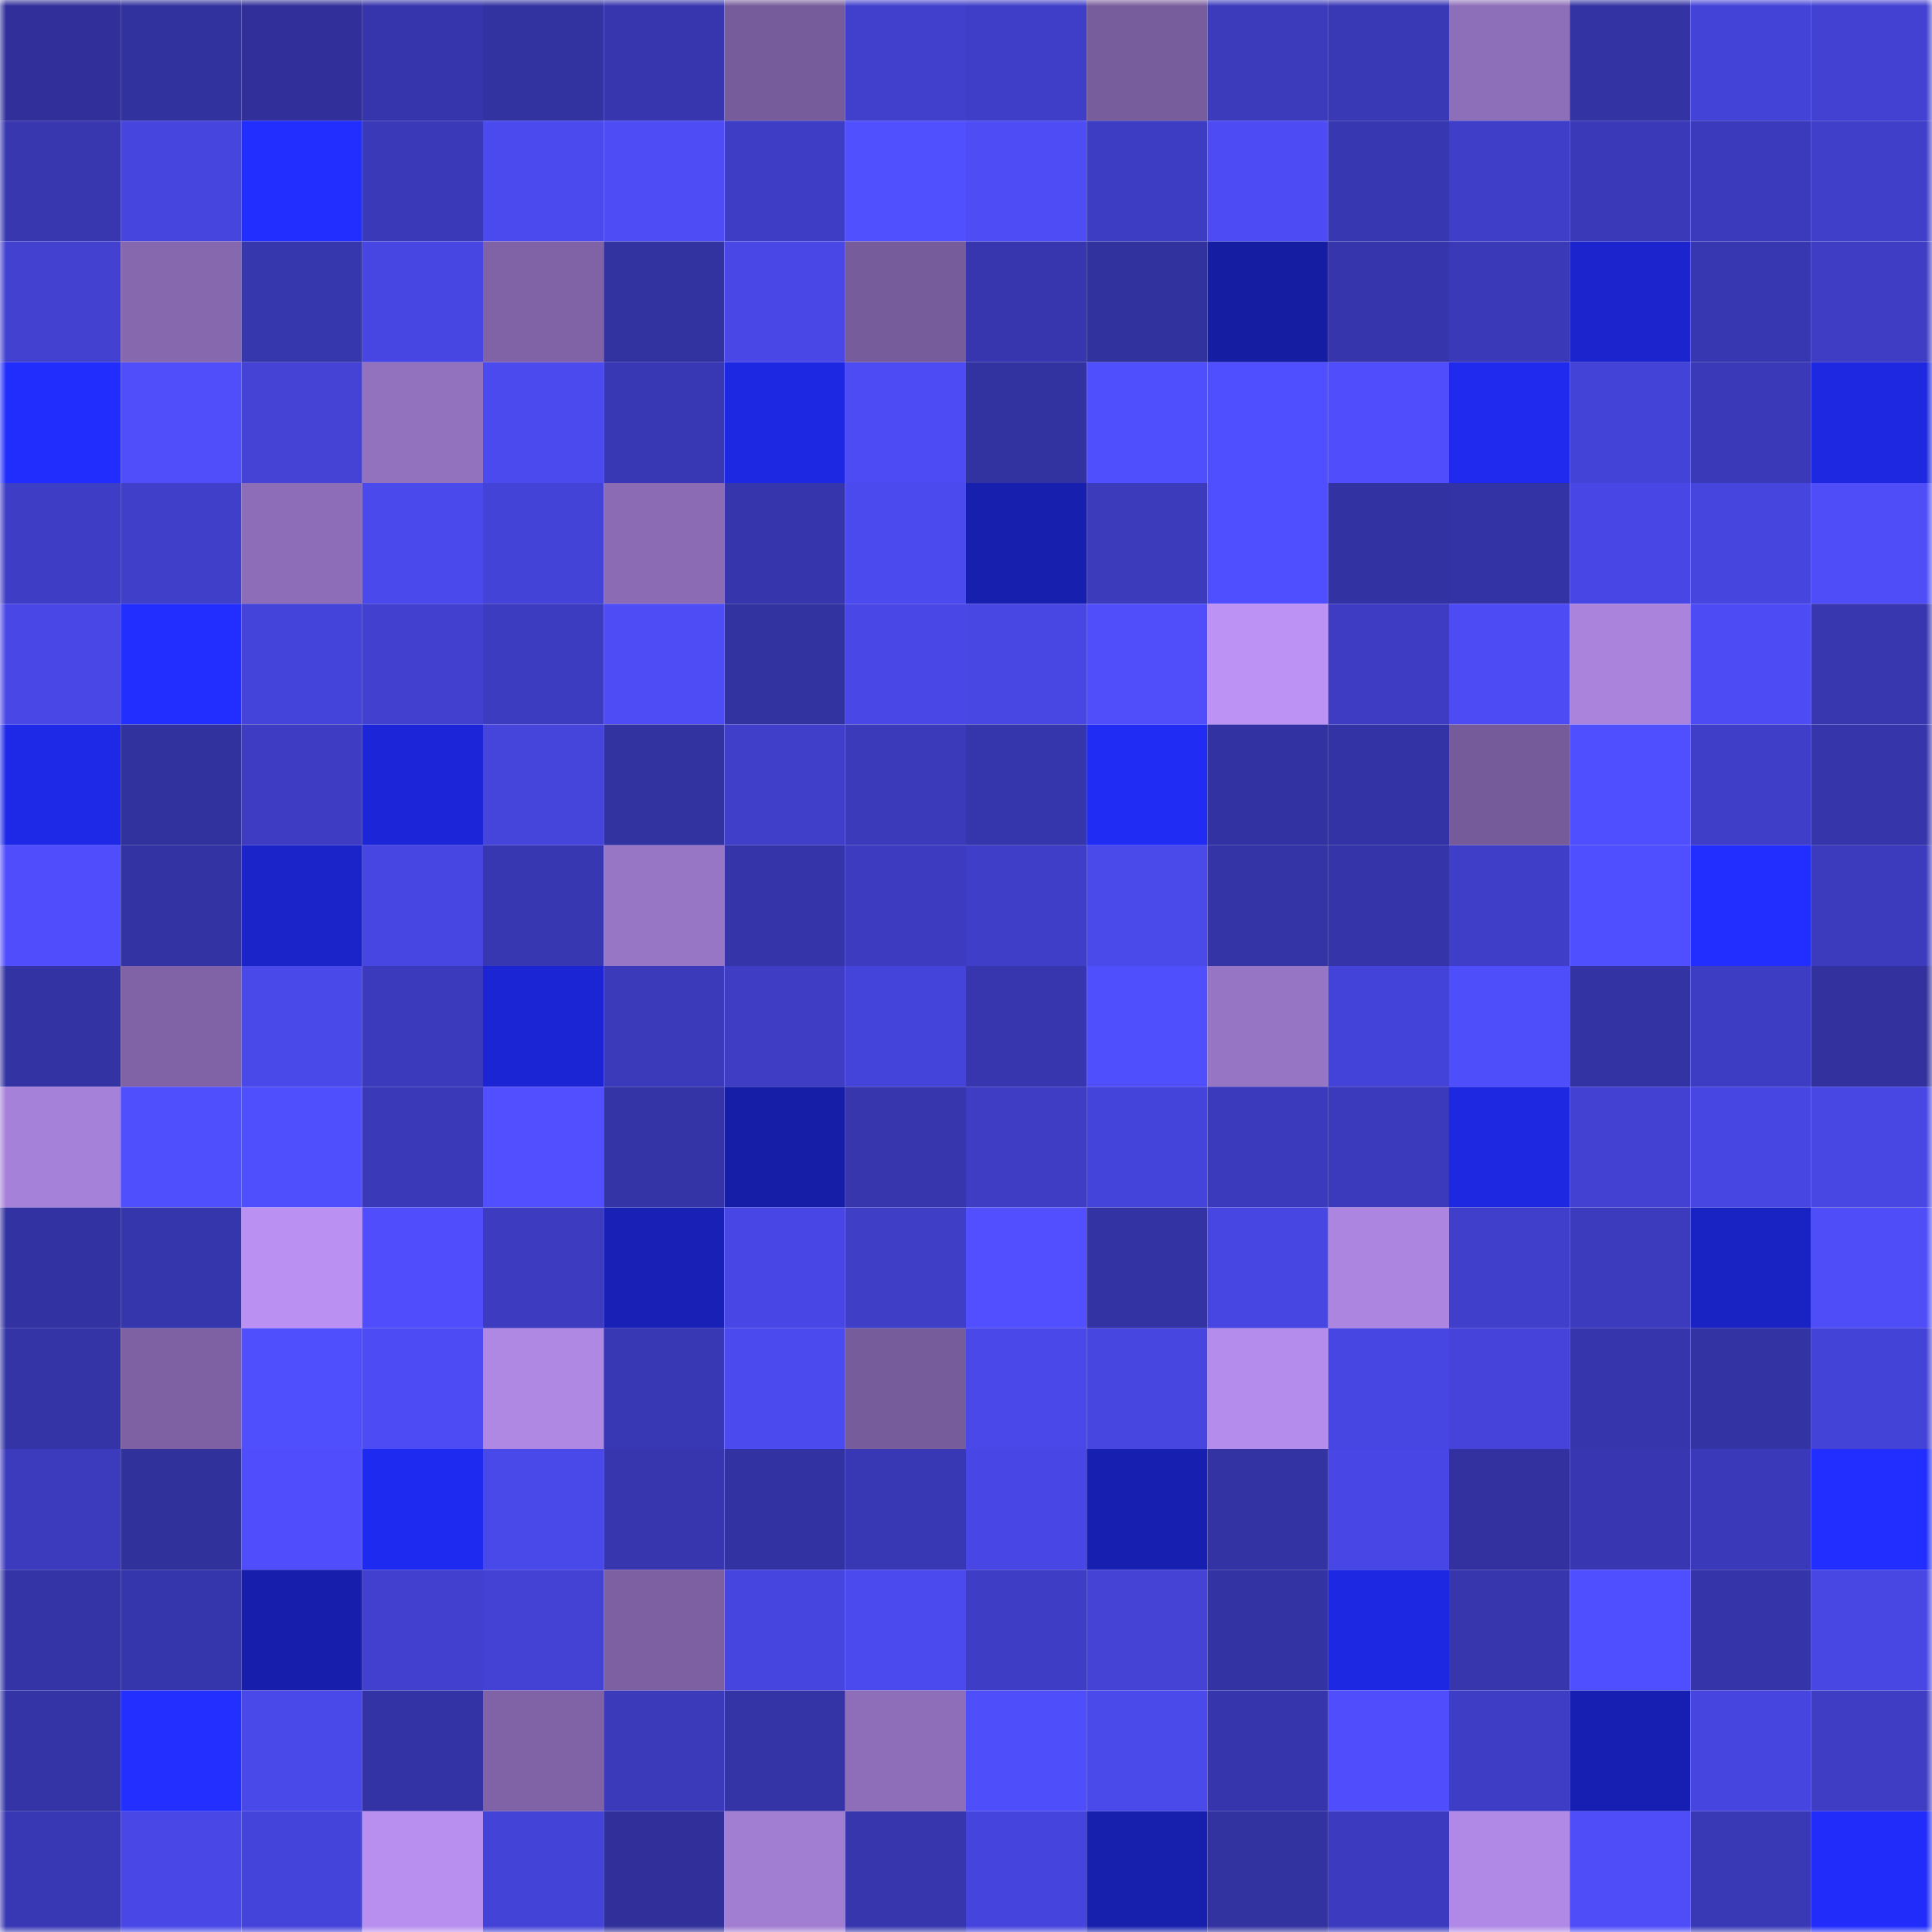 <svg viewBox="0 0 160 160" fill="none" role="img" xmlns="http://www.w3.org/2000/svg" width="240" height="240" name="ethereum%2C0x7b2c2c905184cef1fabe920d4cbea525acaa6f14"><mask id="119329071" mask-type="alpha" maskUnits="userSpaceOnUse" x="0" y="0" width="160" height="160"><rect width="160" height="160" fill="#FFFFFF"></rect></mask><g mask="url(#119329071)"><rect x="0" y="0" width="10" height="10" fill="#31309b"></rect><rect x="10" y="0" width="10" height="10" fill="#32329f"></rect><rect x="20" y="0" width="10" height="10" fill="#31309b"></rect><rect x="30" y="0" width="10" height="10" fill="#3635ab"></rect><rect x="40" y="0" width="10" height="10" fill="#3332a1"></rect><rect x="50" y="0" width="10" height="10" fill="#3736ae"></rect><rect x="60" y="0" width="10" height="10" fill="#775c9b"></rect><rect x="70" y="0" width="10" height="10" fill="#4140cd"></rect><rect x="80" y="0" width="10" height="10" fill="#3f3ec9"></rect><rect x="90" y="0" width="10" height="10" fill="#785d9c"></rect><rect x="100" y="0" width="10" height="10" fill="#3b3bbc"></rect><rect x="110" y="0" width="10" height="10" fill="#3938b5"></rect><rect x="120" y="0" width="10" height="10" fill="#8d6eb8"></rect><rect x="130" y="0" width="10" height="10" fill="#3433a4"></rect><rect x="140" y="0" width="10" height="10" fill="#4443d7"></rect><rect x="150" y="0" width="10" height="10" fill="#4241d1"></rect><rect x="0" y="10" width="10" height="10" fill="#3837b0"></rect><rect x="10" y="10" width="10" height="10" fill="#4645dd"></rect><rect x="20" y="10" width="10" height="10" fill="#222eff"></rect><rect x="30" y="10" width="10" height="10" fill="#3a39b8"></rect><rect x="40" y="10" width="10" height="10" fill="#4b4aef"></rect><rect x="50" y="10" width="10" height="10" fill="#4d4cf5"></rect><rect x="60" y="10" width="10" height="10" fill="#3e3dc6"></rect><rect x="70" y="10" width="10" height="10" fill="#5150ff"></rect><rect x="80" y="10" width="10" height="10" fill="#4d4cf5"></rect><rect x="90" y="10" width="10" height="10" fill="#3d3dc3"></rect><rect x="100" y="10" width="10" height="10" fill="#4d4cf4"></rect><rect x="110" y="10" width="10" height="10" fill="#3837b2"></rect><rect x="120" y="10" width="10" height="10" fill="#3f3ec8"></rect><rect x="130" y="10" width="10" height="10" fill="#3a39b8"></rect><rect x="140" y="10" width="10" height="10" fill="#3b3abc"></rect><rect x="150" y="10" width="10" height="10" fill="#403fca"></rect><rect x="0" y="20" width="10" height="10" fill="#4241d0"></rect><rect x="10" y="20" width="10" height="10" fill="#8668af"></rect><rect x="20" y="20" width="10" height="10" fill="#3636ad"></rect><rect x="30" y="20" width="10" height="10" fill="#4746e2"></rect><rect x="40" y="20" width="10" height="10" fill="#8063a7"></rect><rect x="50" y="20" width="10" height="10" fill="#3332a1"></rect><rect x="60" y="20" width="10" height="10" fill="#4948e7"></rect><rect x="70" y="20" width="10" height="10" fill="#765c9a"></rect><rect x="80" y="20" width="10" height="10" fill="#3736af"></rect><rect x="90" y="20" width="10" height="10" fill="#32329f"></rect><rect x="100" y="20" width="10" height="10" fill="#151da2"></rect><rect x="110" y="20" width="10" height="10" fill="#3635ab"></rect><rect x="120" y="20" width="10" height="10" fill="#3a39b8"></rect><rect x="130" y="20" width="10" height="10" fill="#1b24cd"></rect><rect x="140" y="20" width="10" height="10" fill="#3837b2"></rect><rect x="150" y="20" width="10" height="10" fill="#3e3dc4"></rect><rect x="0" y="30" width="10" height="10" fill="#212dfc"></rect><rect x="10" y="30" width="10" height="10" fill="#4f4efa"></rect><rect x="20" y="30" width="10" height="10" fill="#4443d6"></rect><rect x="30" y="30" width="10" height="10" fill="#9271be"></rect><rect x="40" y="30" width="10" height="10" fill="#4b4aef"></rect><rect x="50" y="30" width="10" height="10" fill="#3938b4"></rect><rect x="60" y="30" width="10" height="10" fill="#1d28e2"></rect><rect x="70" y="30" width="10" height="10" fill="#4d4cf4"></rect><rect x="80" y="30" width="10" height="10" fill="#3332a1"></rect><rect x="90" y="30" width="10" height="10" fill="#504ffd"></rect><rect x="100" y="30" width="10" height="10" fill="#504fff"></rect><rect x="110" y="30" width="10" height="10" fill="#504efc"></rect><rect x="120" y="30" width="10" height="10" fill="#1f2aee"></rect><rect x="130" y="30" width="10" height="10" fill="#4443d8"></rect><rect x="140" y="30" width="10" height="10" fill="#3a39b7"></rect><rect x="150" y="30" width="10" height="10" fill="#1d28e0"></rect><rect x="0" y="40" width="10" height="10" fill="#3e3dc5"></rect><rect x="10" y="40" width="10" height="10" fill="#403fc9"></rect><rect x="20" y="40" width="10" height="10" fill="#8d6db7"></rect><rect x="30" y="40" width="10" height="10" fill="#4a49ec"></rect><rect x="40" y="40" width="10" height="10" fill="#4443d7"></rect><rect x="50" y="40" width="10" height="10" fill="#8a6bb4"></rect><rect x="60" y="40" width="10" height="10" fill="#3635ab"></rect><rect x="70" y="40" width="10" height="10" fill="#4b4aee"></rect><rect x="80" y="40" width="10" height="10" fill="#171faf"></rect><rect x="90" y="40" width="10" height="10" fill="#3b3bbc"></rect><rect x="100" y="40" width="10" height="10" fill="#504fff"></rect><rect x="110" y="40" width="10" height="10" fill="#3332a2"></rect><rect x="120" y="40" width="10" height="10" fill="#3433a5"></rect><rect x="130" y="40" width="10" height="10" fill="#4847e5"></rect><rect x="140" y="40" width="10" height="10" fill="#4645dd"></rect><rect x="150" y="40" width="10" height="10" fill="#4e4df7"></rect><rect x="0" y="50" width="10" height="10" fill="#4947e6"></rect><rect x="10" y="50" width="10" height="10" fill="#222dff"></rect><rect x="20" y="50" width="10" height="10" fill="#4544da"></rect><rect x="30" y="50" width="10" height="10" fill="#4140cf"></rect><rect x="40" y="50" width="10" height="10" fill="#3c3cc0"></rect><rect x="50" y="50" width="10" height="10" fill="#4d4cf5"></rect><rect x="60" y="50" width="10" height="10" fill="#3232a0"></rect><rect x="70" y="50" width="10" height="10" fill="#4948e7"></rect><rect x="80" y="50" width="10" height="10" fill="#4847e4"></rect><rect x="90" y="50" width="10" height="10" fill="#4f4efa"></rect><rect x="100" y="50" width="10" height="10" fill="#bc92f4"></rect><rect x="110" y="50" width="10" height="10" fill="#3d3cc2"></rect><rect x="120" y="50" width="10" height="10" fill="#4d4cf4"></rect><rect x="130" y="50" width="10" height="10" fill="#a983dc"></rect><rect x="140" y="50" width="10" height="10" fill="#4d4cf4"></rect><rect x="150" y="50" width="10" height="10" fill="#3837b0"></rect><rect x="0" y="60" width="10" height="10" fill="#1e29e8"></rect><rect x="10" y="60" width="10" height="10" fill="#32329f"></rect><rect x="20" y="60" width="10" height="10" fill="#3d3cc2"></rect><rect x="30" y="60" width="10" height="10" fill="#1c26d8"></rect><rect x="40" y="60" width="10" height="10" fill="#4544db"></rect><rect x="50" y="60" width="10" height="10" fill="#3332a1"></rect><rect x="60" y="60" width="10" height="10" fill="#403fca"></rect><rect x="70" y="60" width="10" height="10" fill="#3b3aba"></rect><rect x="80" y="60" width="10" height="10" fill="#3636ac"></rect><rect x="90" y="60" width="10" height="10" fill="#202bf4"></rect><rect x="100" y="60" width="10" height="10" fill="#3332a2"></rect><rect x="110" y="60" width="10" height="10" fill="#3433a5"></rect><rect x="120" y="60" width="10" height="10" fill="#755b99"></rect><rect x="130" y="60" width="10" height="10" fill="#504fff"></rect><rect x="140" y="60" width="10" height="10" fill="#3f3ec9"></rect><rect x="150" y="60" width="10" height="10" fill="#3635aa"></rect><rect x="0" y="70" width="10" height="10" fill="#504efc"></rect><rect x="10" y="70" width="10" height="10" fill="#3333a3"></rect><rect x="20" y="70" width="10" height="10" fill="#1a24c9"></rect><rect x="30" y="70" width="10" height="10" fill="#4746e2"></rect><rect x="40" y="70" width="10" height="10" fill="#3837b2"></rect><rect x="50" y="70" width="10" height="10" fill="#9876c6"></rect><rect x="60" y="70" width="10" height="10" fill="#3535a9"></rect><rect x="70" y="70" width="10" height="10" fill="#3d3cc0"></rect><rect x="80" y="70" width="10" height="10" fill="#3f3ec9"></rect><rect x="90" y="70" width="10" height="10" fill="#4a49ea"></rect><rect x="100" y="70" width="10" height="10" fill="#3534a7"></rect><rect x="110" y="70" width="10" height="10" fill="#3534a8"></rect><rect x="120" y="70" width="10" height="10" fill="#3f3ec8"></rect><rect x="130" y="70" width="10" height="10" fill="#504fff"></rect><rect x="140" y="70" width="10" height="10" fill="#222eff"></rect><rect x="150" y="70" width="10" height="10" fill="#3c3bbd"></rect><rect x="0" y="80" width="10" height="10" fill="#3433a4"></rect><rect x="10" y="80" width="10" height="10" fill="#7f63a6"></rect><rect x="20" y="80" width="10" height="10" fill="#4948e8"></rect><rect x="30" y="80" width="10" height="10" fill="#3b3abc"></rect><rect x="40" y="80" width="10" height="10" fill="#1c25d4"></rect><rect x="50" y="80" width="10" height="10" fill="#3b3abb"></rect><rect x="60" y="80" width="10" height="10" fill="#3e3dc4"></rect><rect x="70" y="80" width="10" height="10" fill="#4544da"></rect><rect x="80" y="80" width="10" height="10" fill="#3736ae"></rect><rect x="90" y="80" width="10" height="10" fill="#504ffd"></rect><rect x="100" y="80" width="10" height="10" fill="#9775c5"></rect><rect x="110" y="80" width="10" height="10" fill="#4443d9"></rect><rect x="120" y="80" width="10" height="10" fill="#4f4efb"></rect><rect x="130" y="80" width="10" height="10" fill="#3433a4"></rect><rect x="140" y="80" width="10" height="10" fill="#3d3dc3"></rect><rect x="150" y="80" width="10" height="10" fill="#32319d"></rect><rect x="0" y="90" width="10" height="10" fill="#a681d9"></rect><rect x="10" y="90" width="10" height="10" fill="#504ffd"></rect><rect x="20" y="90" width="10" height="10" fill="#504ffd"></rect><rect x="30" y="90" width="10" height="10" fill="#3a39b8"></rect><rect x="40" y="90" width="10" height="10" fill="#514fff"></rect><rect x="50" y="90" width="10" height="10" fill="#3534a7"></rect><rect x="60" y="90" width="10" height="10" fill="#161ea8"></rect><rect x="70" y="90" width="10" height="10" fill="#3736ad"></rect><rect x="80" y="90" width="10" height="10" fill="#3e3dc3"></rect><rect x="90" y="90" width="10" height="10" fill="#4544da"></rect><rect x="100" y="90" width="10" height="10" fill="#3b3abc"></rect><rect x="110" y="90" width="10" height="10" fill="#3b3abc"></rect><rect x="120" y="90" width="10" height="10" fill="#1d28e0"></rect><rect x="130" y="90" width="10" height="10" fill="#4241d1"></rect><rect x="140" y="90" width="10" height="10" fill="#4746e2"></rect><rect x="150" y="90" width="10" height="10" fill="#4847e4"></rect><rect x="0" y="100" width="10" height="10" fill="#3332a2"></rect><rect x="10" y="100" width="10" height="10" fill="#3636ac"></rect><rect x="20" y="100" width="10" height="10" fill="#ba91f3"></rect><rect x="30" y="100" width="10" height="10" fill="#504efc"></rect><rect x="40" y="100" width="10" height="10" fill="#3d3cc1"></rect><rect x="50" y="100" width="10" height="10" fill="#1820b5"></rect><rect x="60" y="100" width="10" height="10" fill="#4847e5"></rect><rect x="70" y="100" width="10" height="10" fill="#3f3ec7"></rect><rect x="80" y="100" width="10" height="10" fill="#514fff"></rect><rect x="90" y="100" width="10" height="10" fill="#3333a3"></rect><rect x="100" y="100" width="10" height="10" fill="#4746e2"></rect><rect x="110" y="100" width="10" height="10" fill="#ac85e0"></rect><rect x="120" y="100" width="10" height="10" fill="#403fcb"></rect><rect x="130" y="100" width="10" height="10" fill="#3c3bbe"></rect><rect x="140" y="100" width="10" height="10" fill="#1922c3"></rect><rect x="150" y="100" width="10" height="10" fill="#4e4df7"></rect><rect x="0" y="110" width="10" height="10" fill="#3534a7"></rect><rect x="10" y="110" width="10" height="10" fill="#7d61a2"></rect><rect x="20" y="110" width="10" height="10" fill="#504ffd"></rect><rect x="30" y="110" width="10" height="10" fill="#4d4bf3"></rect><rect x="40" y="110" width="10" height="10" fill="#af88e4"></rect><rect x="50" y="110" width="10" height="10" fill="#3938b4"></rect><rect x="60" y="110" width="10" height="10" fill="#4b4aee"></rect><rect x="70" y="110" width="10" height="10" fill="#765c9a"></rect><rect x="80" y="110" width="10" height="10" fill="#4a48e9"></rect><rect x="90" y="110" width="10" height="10" fill="#4746e0"></rect><rect x="100" y="110" width="10" height="10" fill="#b48ceb"></rect><rect x="110" y="110" width="10" height="10" fill="#4746e2"></rect><rect x="120" y="110" width="10" height="10" fill="#4543d9"></rect><rect x="130" y="110" width="10" height="10" fill="#3635ab"></rect><rect x="140" y="110" width="10" height="10" fill="#3433a3"></rect><rect x="150" y="110" width="10" height="10" fill="#4443d7"></rect><rect x="0" y="120" width="10" height="10" fill="#3c3bbd"></rect><rect x="10" y="120" width="10" height="10" fill="#31319c"></rect><rect x="20" y="120" width="10" height="10" fill="#504efc"></rect><rect x="30" y="120" width="10" height="10" fill="#1f2af0"></rect><rect x="40" y="120" width="10" height="10" fill="#4948e8"></rect><rect x="50" y="120" width="10" height="10" fill="#3736ae"></rect><rect x="60" y="120" width="10" height="10" fill="#3332a2"></rect><rect x="70" y="120" width="10" height="10" fill="#3938b4"></rect><rect x="80" y="120" width="10" height="10" fill="#4847e5"></rect><rect x="90" y="120" width="10" height="10" fill="#171fb0"></rect><rect x="100" y="120" width="10" height="10" fill="#3433a3"></rect><rect x="110" y="120" width="10" height="10" fill="#4847e6"></rect><rect x="120" y="120" width="10" height="10" fill="#32319f"></rect><rect x="130" y="120" width="10" height="10" fill="#3837b1"></rect><rect x="140" y="120" width="10" height="10" fill="#3a39b9"></rect><rect x="150" y="120" width="10" height="10" fill="#222eff"></rect><rect x="0" y="130" width="10" height="10" fill="#3434a6"></rect><rect x="10" y="130" width="10" height="10" fill="#3636ac"></rect><rect x="20" y="130" width="10" height="10" fill="#161eab"></rect><rect x="30" y="130" width="10" height="10" fill="#4140cf"></rect><rect x="40" y="130" width="10" height="10" fill="#4342d4"></rect><rect x="50" y="130" width="10" height="10" fill="#7c60a1"></rect><rect x="60" y="130" width="10" height="10" fill="#4645df"></rect><rect x="70" y="130" width="10" height="10" fill="#4b4aee"></rect><rect x="80" y="130" width="10" height="10" fill="#3e3dc5"></rect><rect x="90" y="130" width="10" height="10" fill="#4443d6"></rect><rect x="100" y="130" width="10" height="10" fill="#3333a3"></rect><rect x="110" y="130" width="10" height="10" fill="#1d28e2"></rect><rect x="120" y="130" width="10" height="10" fill="#3736ad"></rect><rect x="130" y="130" width="10" height="10" fill="#504fff"></rect><rect x="140" y="130" width="10" height="10" fill="#3534a8"></rect><rect x="150" y="130" width="10" height="10" fill="#4847e4"></rect><rect x="0" y="140" width="10" height="10" fill="#3534a7"></rect><rect x="10" y="140" width="10" height="10" fill="#222fff"></rect><rect x="20" y="140" width="10" height="10" fill="#4948e8"></rect><rect x="30" y="140" width="10" height="10" fill="#3433a5"></rect><rect x="40" y="140" width="10" height="10" fill="#7f63a6"></rect><rect x="50" y="140" width="10" height="10" fill="#3b3abb"></rect><rect x="60" y="140" width="10" height="10" fill="#3534a7"></rect><rect x="70" y="140" width="10" height="10" fill="#8e6eb9"></rect><rect x="80" y="140" width="10" height="10" fill="#4f4efb"></rect><rect x="90" y="140" width="10" height="10" fill="#4a49ea"></rect><rect x="100" y="140" width="10" height="10" fill="#3635ab"></rect><rect x="110" y="140" width="10" height="10" fill="#504efc"></rect><rect x="120" y="140" width="10" height="10" fill="#3e3dc6"></rect><rect x="130" y="140" width="10" height="10" fill="#171fb2"></rect><rect x="140" y="140" width="10" height="10" fill="#4745e0"></rect><rect x="150" y="140" width="10" height="10" fill="#3e3dc4"></rect><rect x="0" y="150" width="10" height="10" fill="#3938b4"></rect><rect x="10" y="150" width="10" height="10" fill="#4948e6"></rect><rect x="20" y="150" width="10" height="10" fill="#4544da"></rect><rect x="30" y="150" width="10" height="10" fill="#b88fef"></rect><rect x="40" y="150" width="10" height="10" fill="#4443d7"></rect><rect x="50" y="150" width="10" height="10" fill="#31309b"></rect><rect x="60" y="150" width="10" height="10" fill="#a27ed3"></rect><rect x="70" y="150" width="10" height="10" fill="#3736ad"></rect><rect x="80" y="150" width="10" height="10" fill="#4544dc"></rect><rect x="90" y="150" width="10" height="10" fill="#171fad"></rect><rect x="100" y="150" width="10" height="10" fill="#3332a1"></rect><rect x="110" y="150" width="10" height="10" fill="#3c3bbf"></rect><rect x="120" y="150" width="10" height="10" fill="#b089e6"></rect><rect x="130" y="150" width="10" height="10" fill="#4e4df8"></rect><rect x="140" y="150" width="10" height="10" fill="#3939b6"></rect><rect x="150" y="150" width="10" height="10" fill="#212cfb"></rect></g></svg>